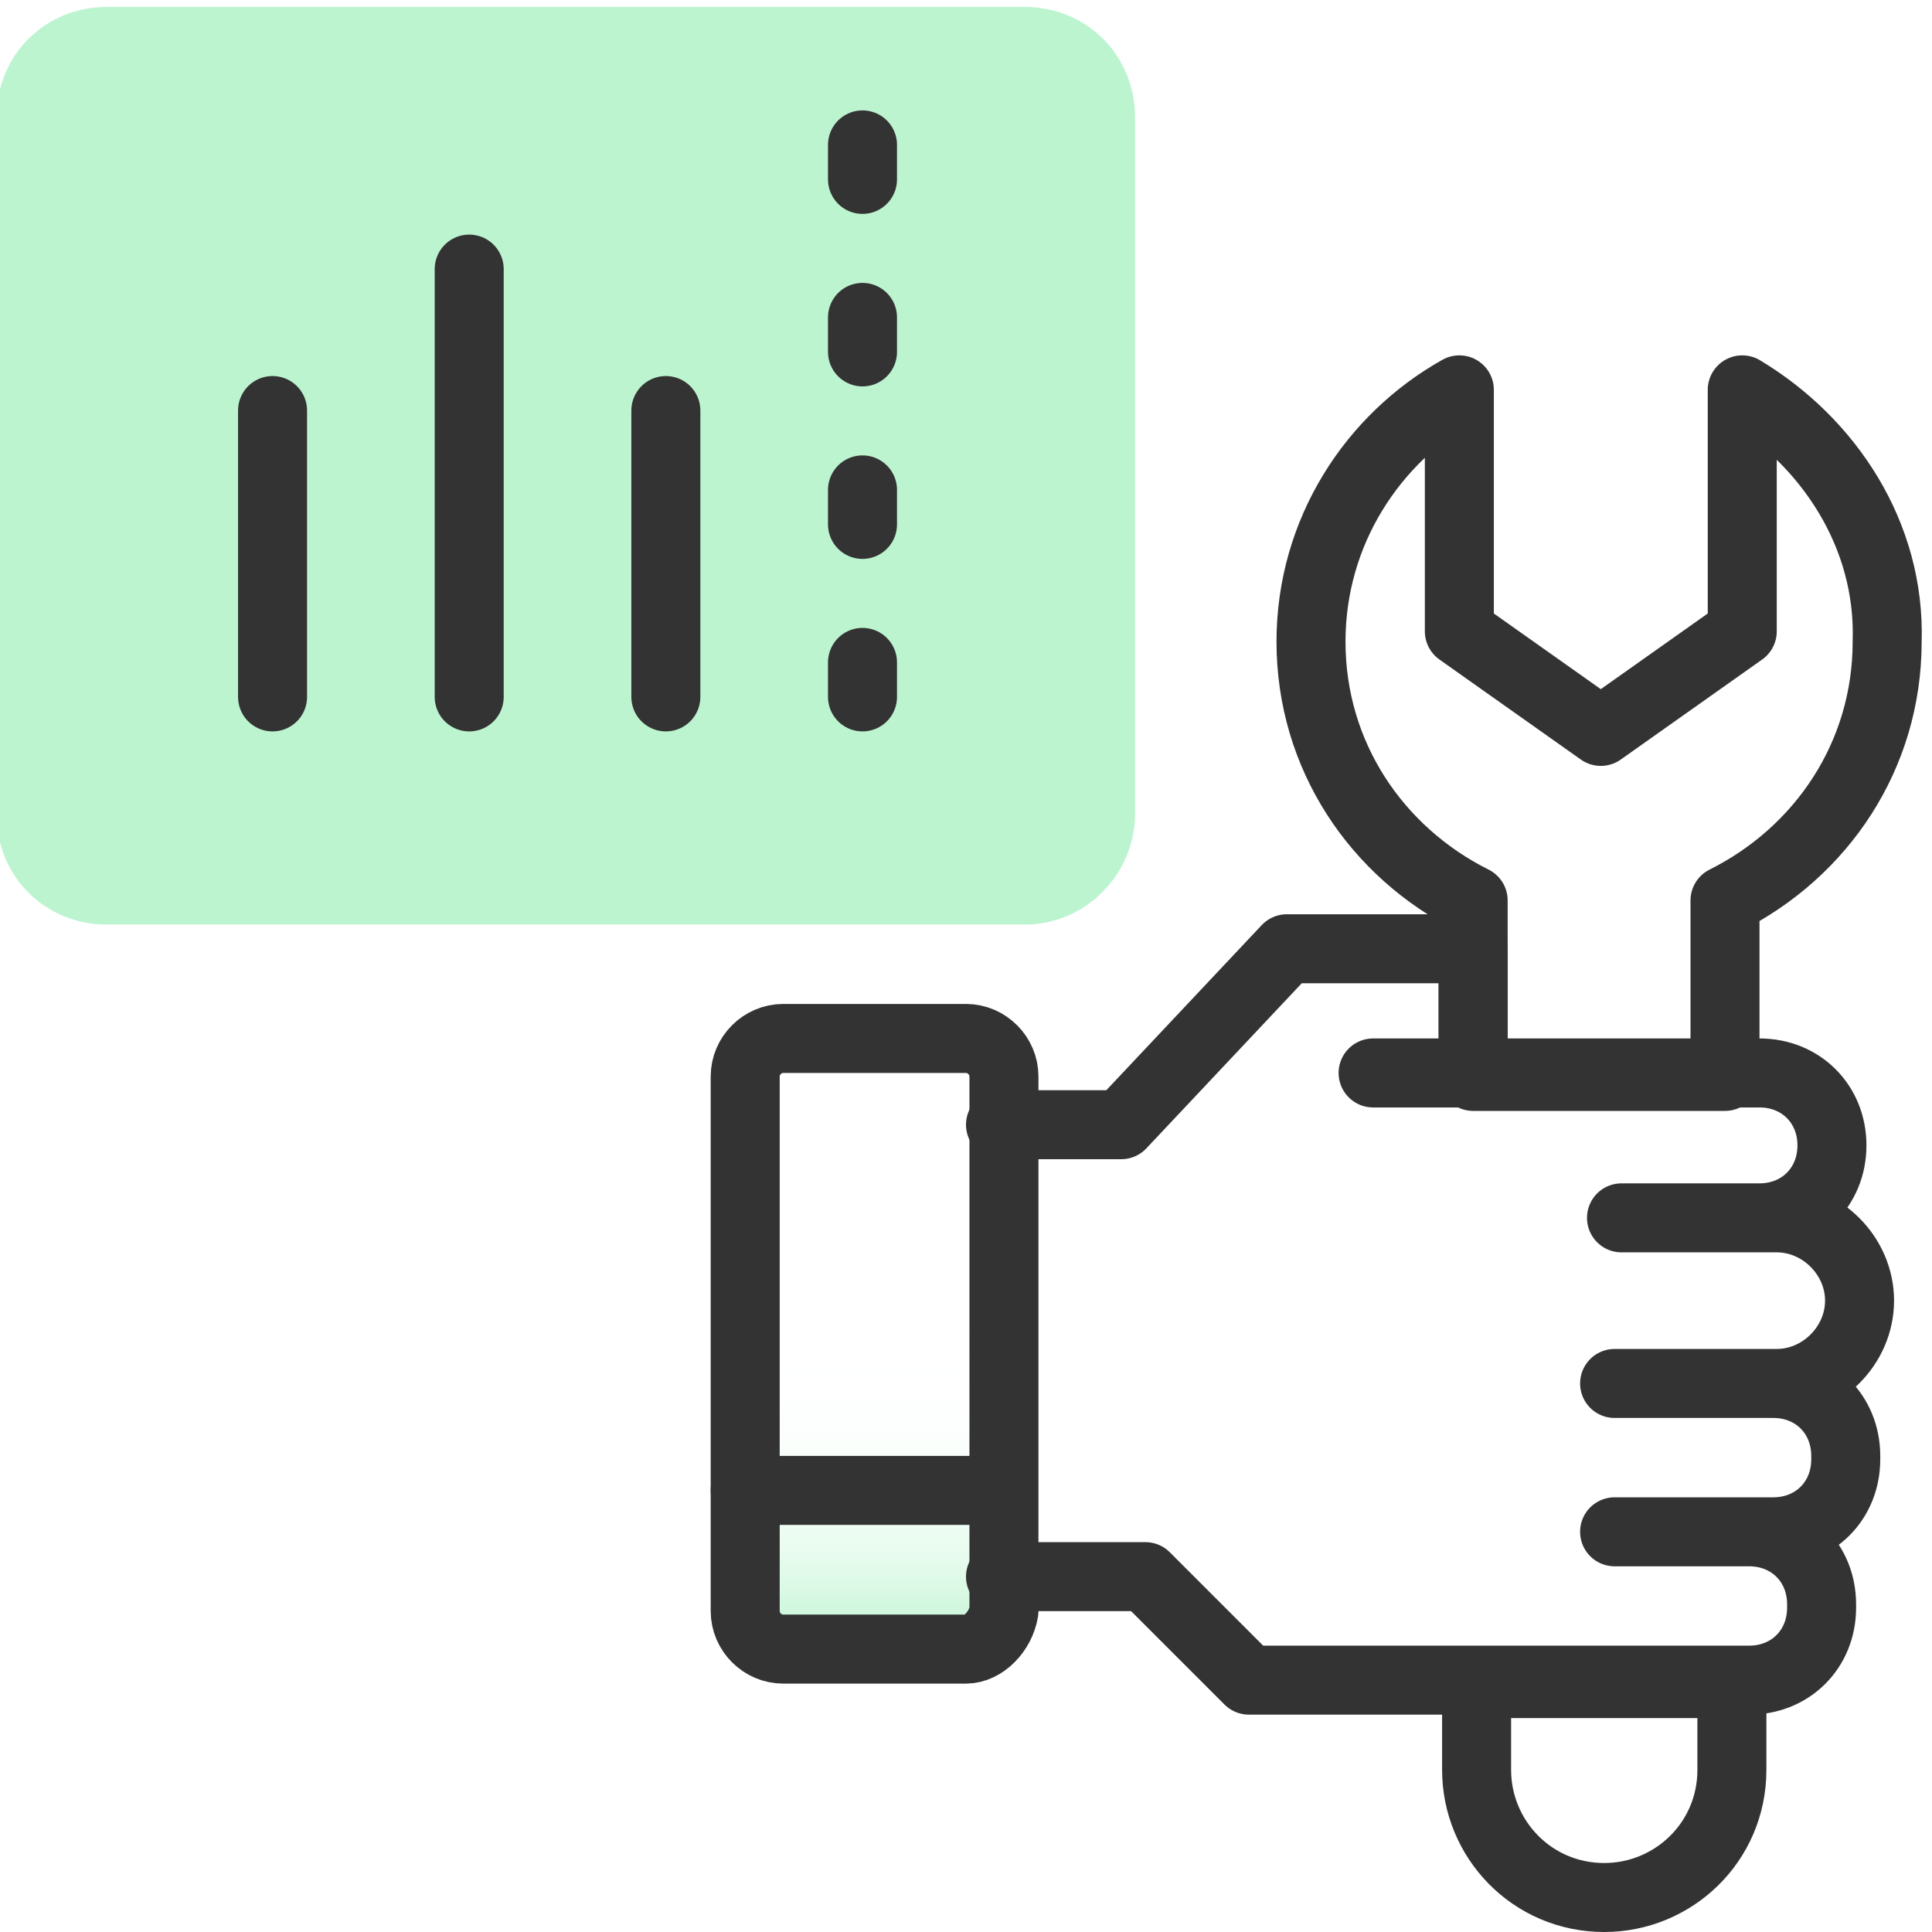 <?xml version="1.0" encoding="utf-8"?>
<!-- Generator: Adobe Illustrator 26.4.1, SVG Export Plug-In . SVG Version: 6.00 Build 0)  -->
<svg version="1.1" id="Layer_1" xmlns="http://www.w3.org/2000/svg" xmlns:xlink="http://www.w3.org/1999/xlink" x="0px" y="0px"
	 viewBox="0 0 56 56" style="enable-background:new 0 0 56 56;" xml:space="preserve">
<style type="text/css">
	.st0{fill:url(#SVGID_1_);}
	.st1{fill:#BDF4D0;}
	.st2{fill:none;stroke:#333333;stroke-width:2;stroke-linecap:round;stroke-linejoin:round;}
	.st3{fill:none;stroke:#333333;stroke-width:2;stroke-linecap:round;stroke-linejoin:round;stroke-dasharray:1,4;}
</style>
<linearGradient id="SVGID_1_" gradientUnits="userSpaceOnUse" x1="25.31" y1="47.833" x2="25.31" y2="30.166">
	<stop  offset="0" style="stop-color:#BDF4D0"/>
	<stop  offset="0" style="stop-color:#BDF4D0;stop-opacity:0.99"/>
	<stop  offset="4.000000e-02" style="stop-color:#BDF4D0;stop-opacity:0.79"/>
	<stop  offset="9.000000e-02" style="stop-color:#BDF4D0;stop-opacity:0.6"/>
	<stop  offset="0.13" style="stop-color:#BDF4D0;stop-opacity:0.44"/>
	<stop  offset="0.18" style="stop-color:#BDF4D0;stop-opacity:0.3"/>
	<stop  offset="0.24" style="stop-color:#BDF4D0;stop-opacity:0.19"/>
	<stop  offset="0.29" style="stop-color:#BDF4D0;stop-opacity:0.11"/>
	<stop  offset="0.36" style="stop-color:#BDF4D0;stop-opacity:5.000000e-02"/>
	<stop  offset="0.43" style="stop-color:#BDF4D0;stop-opacity:1.000000e-02"/>
	<stop  offset="0.55" style="stop-color:#BDF4D0;stop-opacity:0"/>
</linearGradient>
<path class="st0" d="M28,47.8h-5.3c-0.6,0-1.1-0.5-1.1-1.1V31.2c0-0.6,0.5-1.1,1.1-1.1H28c0.6,0,1.1,0.5,1.1,1.1v15.5
	C29,47.3,28.5,47.8,28,47.8z"/>
<path class="st1" d="M29.7,26.8H3.1c-1.8,0-3.2-1.4-3.2-3.2V3.4c0-1.8,1.4-3.2,3.2-3.2h26.6c1.8,0,3.2,1.4,3.2,3.2v20.2
	C32.9,25.3,31.5,26.8,29.7,26.8z"/>
<path class="st2" d="M28,47.8h-5.3c-0.6,0-1.1-0.5-1.1-1.1V31.2c0-0.6,0.5-1.1,1.1-1.1H28c0.6,0,1.1,0.5,1.1,1.1v15.5
	C29,47.3,28.5,47.8,28,47.8z"/>
<line class="st2" x1="21.6" y1="43.2" x2="29" y2="43.2"/>
<polyline class="st2" points="29,32.6 32.5,32.6 37.3,27.5 42.7,27.5 42.7,31.1 "/>
<path class="st2" d="M39.8,31.1h11.2c1.2,0,2.1,0.9,2.1,2.1v0c0,1.2-0.9,2.1-2.1,2.1h-4h4.5c1.3,0,2.4,1.1,2.4,2.4v0
	c0,1.3-1.1,2.4-2.4,2.4h-4.7h4.6c1.2,0,2.1,0.9,2.1,2.1v0.1c0,1.2-0.9,2.1-2.1,2.1h-4.6h3.9c1.2,0,2.1,0.9,2.1,2.1v0.1
	c0,1.2-0.9,2.1-2.1,2.1H36.2l-3-3H29"/>
<path class="st2" d="M50.1,48.8h-7.3v2.5c0,2,1.6,3.7,3.7,3.7h0c2,0,3.7-1.6,3.7-3.7V48.8z"/>
<path class="st2" d="M50.5,11.3v7l-4.1,2.9l-4.1-2.9v-7c-2.5,1.4-4.3,4.1-4.3,7.3c0,3.3,1.9,6.1,4.7,7.5v5.1h7.3v-5.1
	c2.8-1.4,4.7-4.2,4.7-7.5C54.8,15.5,53,12.8,50.5,11.3z"/>
<g>
	<line class="st2" x1="7.9" y1="20.2" x2="7.9" y2="11.9"/>
	<line class="st2" x1="19.3" y1="20.2" x2="19.3" y2="11.9"/>
	<line class="st2" x1="13.6" y1="20.2" x2="13.6" y2="7.8"/>
	<line class="st3" x1="25" y1="20.2" x2="25" y2="2"/>
</g>
</svg>
